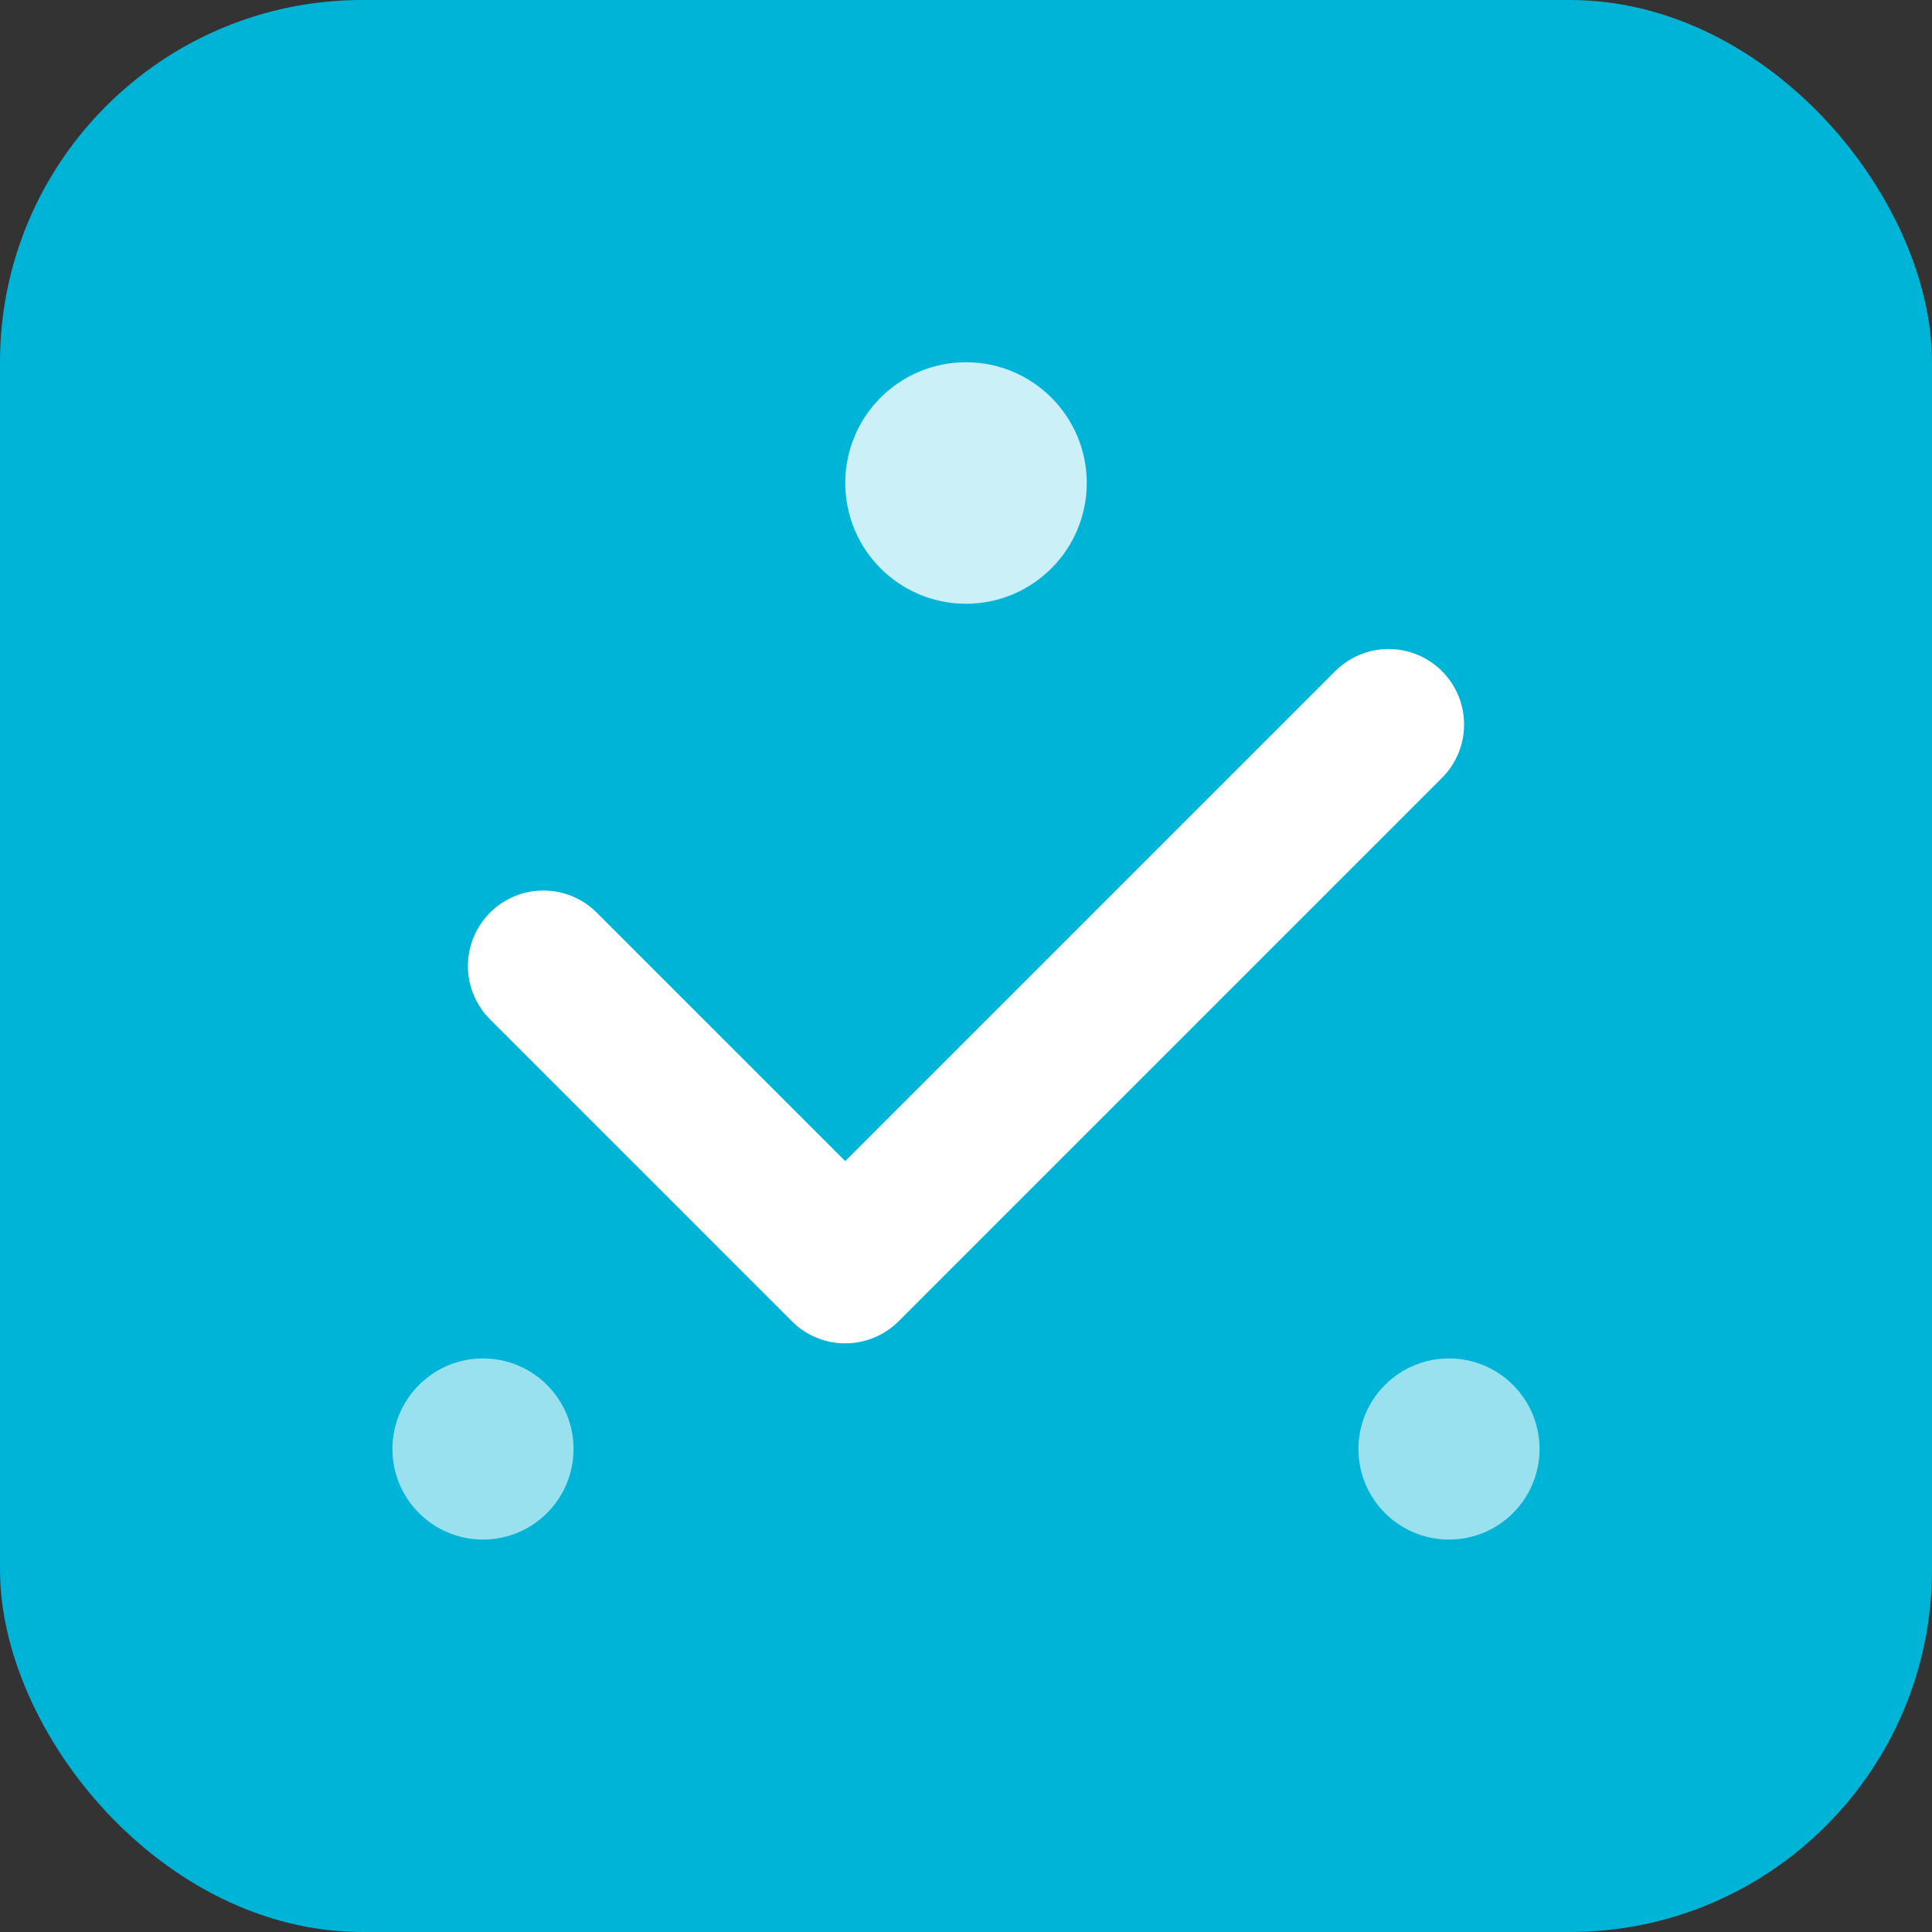 <svg width="32" height="32" viewBox="0 0 32 32" fill="none" xmlns="http://www.w3.org/2000/svg">
    <rect x="0" y="0" width="32" height="32" fill="#333333" stroke="none"/>
    <rect width="32" height="32" rx="6" fill="#00b4d8"/>
    <path d="M9 16L14 21L23 12" stroke="white" stroke-width="2.5" stroke-linecap="round" stroke-linejoin="round"/>
    <circle cx="16" cy="8" r="2" fill="white" opacity="0.8"/>
    <circle cx="8" cy="24" r="1.5" fill="white" opacity="0.6"/>
    <circle cx="24" cy="24" r="1.5" fill="white" opacity="0.6"/>
</svg>